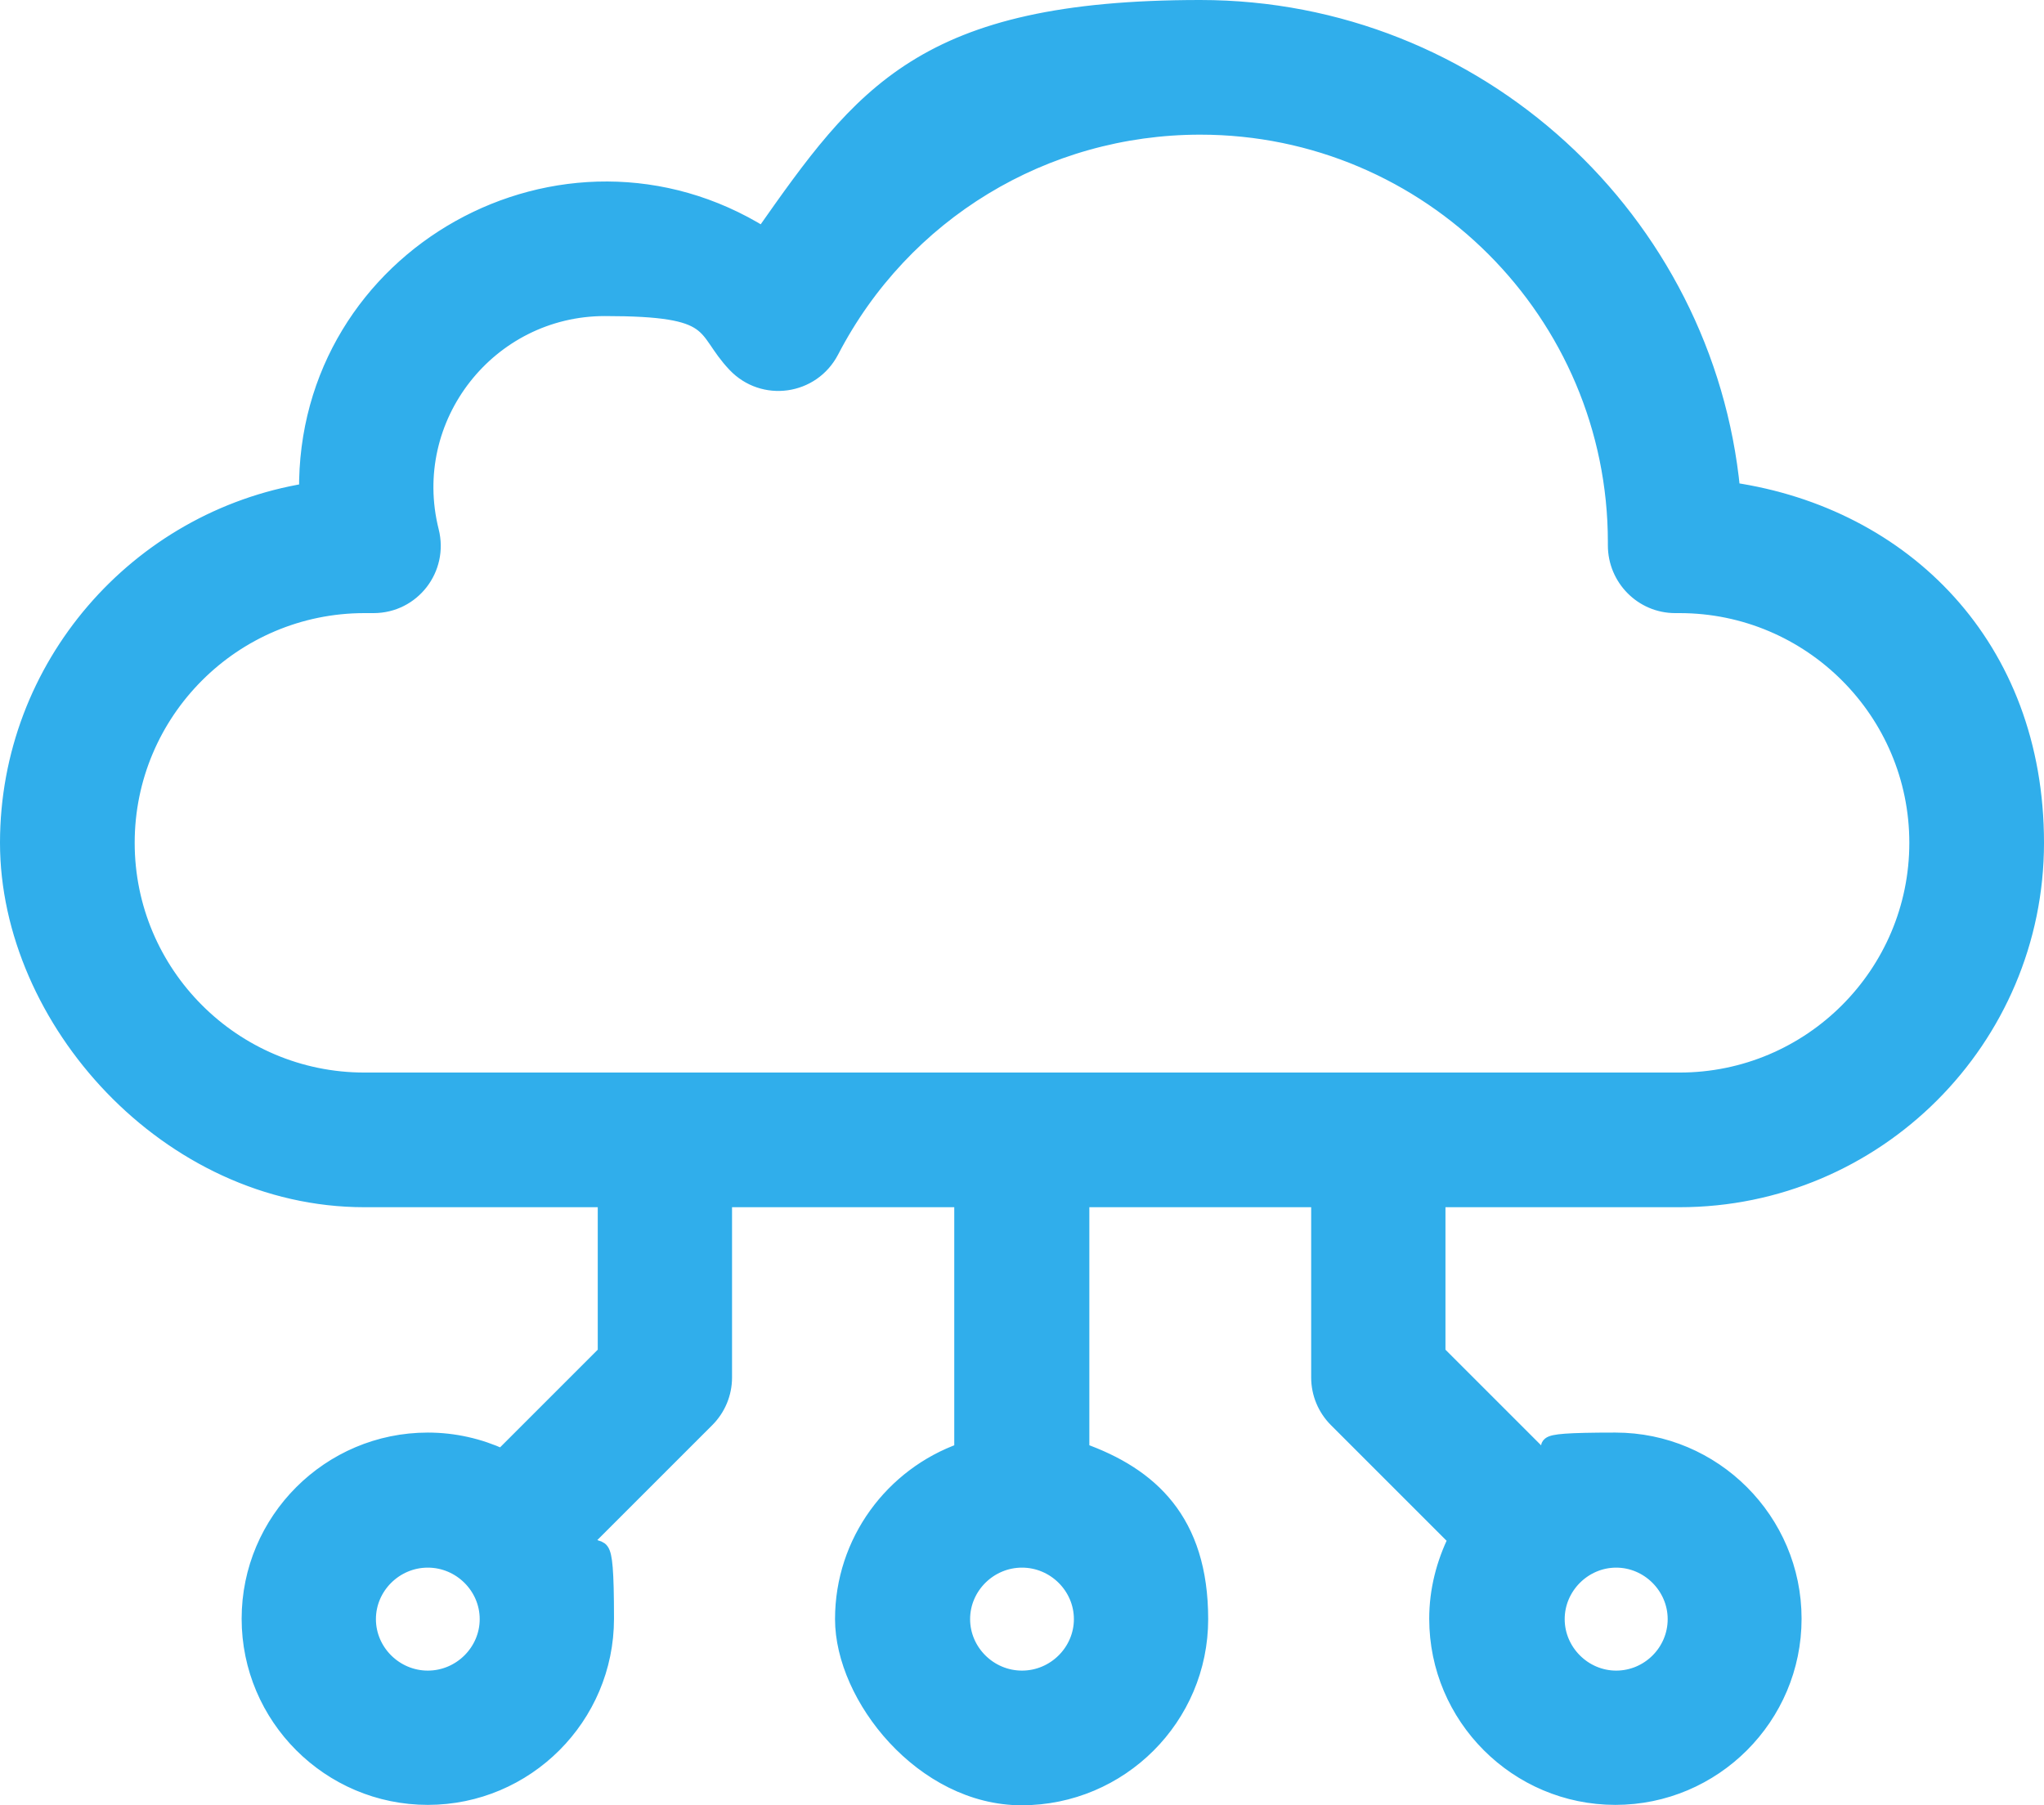 <?xml version="1.0" encoding="UTF-8"?> <svg xmlns="http://www.w3.org/2000/svg" id="Capa_1" version="1.1" viewBox="0 0 516 455.8"><defs><style> .st0 { fill: #30aeeb; stroke: #30aeeb; stroke-miterlimit: 10; stroke-width: 4px; } </style></defs><path class="st0" d="M363,302.8h61c49.6,0,90-40.4,90-90s-33.4-82.6-76.7-89C430.7,55.6,373,2,303,2s-85.3,21.6-110.4,57.3c-50.2-31.3-115.8,5.1-115.1,64.7C34.7,131,2,168.2,2,212.8s40.4,90,90,90h60.9v38.8l-26.2,26.2c-5.7-2.6-12-4.1-18.7-4.1-24.8,0-45,20.2-45,45s20.2,45,45,45,45-20.2,45-45-1.7-14.1-4.8-20.1l30.2-30.2c2.8-2.8,4.4-6.6,4.4-10.6v-45h60.1v63.5c-17.5,6.2-30.1,22.9-30.1,42.5s20.2,45,45.1,45,45.1-20.2,45.1-45-12.6-36.3-30-42.5v-63.5h60v45c0,4,1.6,7.8,4.4,10.6l30.2,30.2c-3,6.1-4.8,12.9-4.8,20.1,0,24.8,20.2,45,45,45s45-20.2,45-45-20.2-45-45-45-13,1.5-18.7,4.1l-26.2-26.2v-38.8h.1ZM108,423.8c-8.3,0-15.1-6.8-15.1-15s6.8-15,15.1-15,15.1,6.8,15.1,15-6.8,15-15.1,15ZM258,423.8c-8.3,0-15.1-6.8-15.1-15s6.8-15,15.1-15,15.1,6.8,15.1,15-6.8,15-15.1,15ZM32,212.8c0-33.1,26.9-60,60-60h2.3c9.8,0,16.9-9.2,14.5-18.7-7.2-28.7,14.6-56.3,43.9-56.3s24.2,5,32.9,14.2c7.1,7.5,19.4,5.8,24.2-3.4,18.1-34.9,53.8-56.6,93.2-56.6,57.9,0,104.9,47.1,104.9,104.9v.8c0,8.3,6.7,15.1,15,15.1h1.1c33.1,0,60,26.9,60,60s-26.9,60-60,60H92c-33.1,0-60-26.9-60-60h0ZM423,408.8c0,8.3-6.8,15-15,15s-15-6.8-15-15,6.8-15,15-15,15,6.8,15,15Z"></path></svg> 